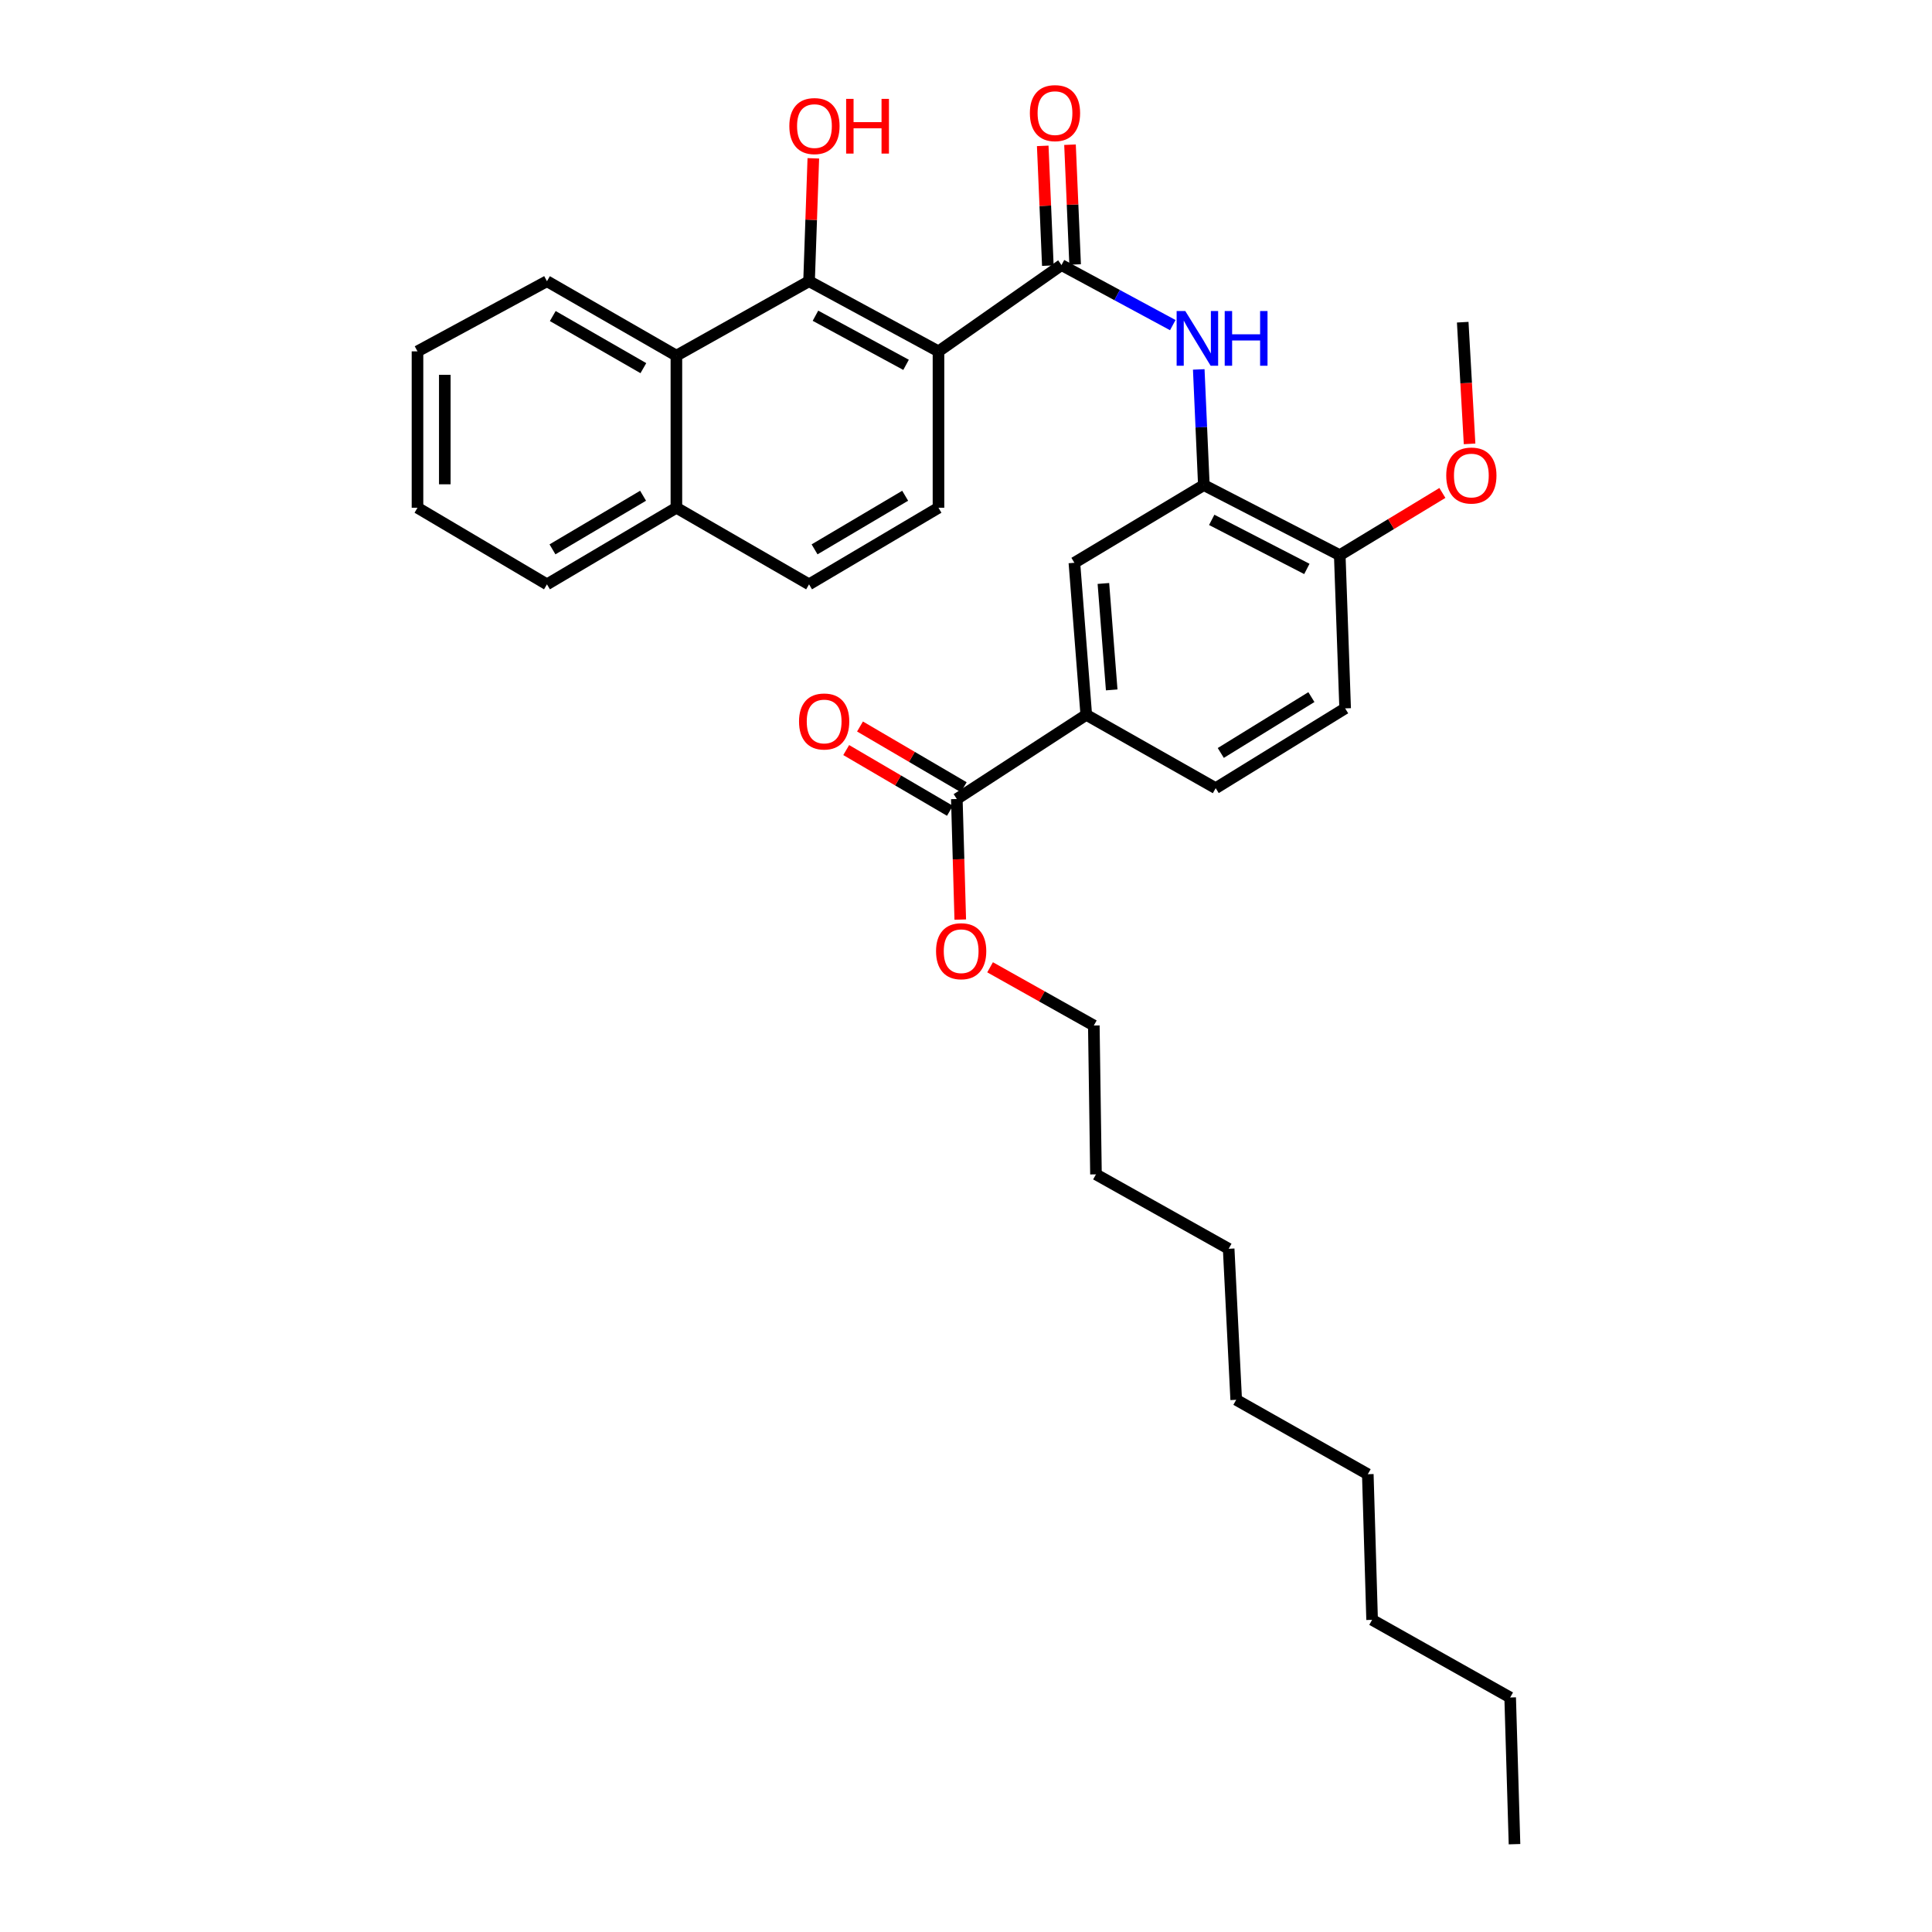 <?xml version='1.0' encoding='iso-8859-1'?>
<svg version='1.1' baseProfile='full'
              xmlns='http://www.w3.org/2000/svg'
                      xmlns:rdkit='http://www.rdkit.org/xml'
                      xmlns:xlink='http://www.w3.org/1999/xlink'
                  xml:space='preserve'
width='1000px' height='1000px' viewBox='0 0 1000 1000'>
<!-- END OF HEADER -->
<rect style='opacity:1.0;fill:#FFFFFF;stroke:none' width='1000' height='1000' x='0' y='0'> </rect>
<path class='bond-0' d='M 485.758,181.863 L 549.422,137.199' style='fill:none;fill-rule:evenodd;stroke:#000000;stroke-width:6px;stroke-linecap:butt;stroke-linejoin:miter;stroke-opacity:1' />
<path class='bond-1' d='M 485.758,181.863 L 418.766,145.553' style='fill:none;fill-rule:evenodd;stroke:#000000;stroke-width:6px;stroke-linecap:butt;stroke-linejoin:miter;stroke-opacity:1' />
<path class='bond-1' d='M 468.976,188.841 L 422.081,163.423' style='fill:none;fill-rule:evenodd;stroke:#000000;stroke-width:6px;stroke-linecap:butt;stroke-linejoin:miter;stroke-opacity:1' />
<path class='bond-7' d='M 485.758,181.863 L 485.758,262.814' style='fill:none;fill-rule:evenodd;stroke:#000000;stroke-width:6px;stroke-linecap:butt;stroke-linejoin:miter;stroke-opacity:1' />
<path class='bond-2' d='M 549.422,137.199 L 578.225,152.739' style='fill:none;fill-rule:evenodd;stroke:#000000;stroke-width:6px;stroke-linecap:butt;stroke-linejoin:miter;stroke-opacity:1' />
<path class='bond-2' d='M 578.225,152.739 L 607.028,168.278' style='fill:none;fill-rule:evenodd;stroke:#0000FF;stroke-width:6px;stroke-linecap:butt;stroke-linejoin:miter;stroke-opacity:1' />
<path class='bond-10' d='M 556.481,136.898 L 555.158,105.898' style='fill:none;fill-rule:evenodd;stroke:#000000;stroke-width:6px;stroke-linecap:butt;stroke-linejoin:miter;stroke-opacity:1' />
<path class='bond-10' d='M 555.158,105.898 L 553.835,74.899' style='fill:none;fill-rule:evenodd;stroke:#FF0000;stroke-width:6px;stroke-linecap:butt;stroke-linejoin:miter;stroke-opacity:1' />
<path class='bond-10' d='M 542.362,137.501 L 541.039,106.501' style='fill:none;fill-rule:evenodd;stroke:#000000;stroke-width:6px;stroke-linecap:butt;stroke-linejoin:miter;stroke-opacity:1' />
<path class='bond-10' d='M 541.039,106.501 L 539.716,75.501' style='fill:none;fill-rule:evenodd;stroke:#FF0000;stroke-width:6px;stroke-linecap:butt;stroke-linejoin:miter;stroke-opacity:1' />
<path class='bond-4' d='M 418.766,145.553 L 350.102,184.085' style='fill:none;fill-rule:evenodd;stroke:#000000;stroke-width:6px;stroke-linecap:butt;stroke-linejoin:miter;stroke-opacity:1' />
<path class='bond-16' d='M 418.766,145.553 L 419.872,113.749' style='fill:none;fill-rule:evenodd;stroke:#000000;stroke-width:6px;stroke-linecap:butt;stroke-linejoin:miter;stroke-opacity:1' />
<path class='bond-16' d='M 419.872,113.749 L 420.978,81.945' style='fill:none;fill-rule:evenodd;stroke:#FF0000;stroke-width:6px;stroke-linecap:butt;stroke-linejoin:miter;stroke-opacity:1' />
<path class='bond-3' d='M 620.474,191.211 L 621.792,221.148' style='fill:none;fill-rule:evenodd;stroke:#0000FF;stroke-width:6px;stroke-linecap:butt;stroke-linejoin:miter;stroke-opacity:1' />
<path class='bond-3' d='M 621.792,221.148 L 623.111,251.085' style='fill:none;fill-rule:evenodd;stroke:#000000;stroke-width:6px;stroke-linecap:butt;stroke-linejoin:miter;stroke-opacity:1' />
<path class='bond-8' d='M 623.111,251.085 L 556.103,291.298' style='fill:none;fill-rule:evenodd;stroke:#000000;stroke-width:6px;stroke-linecap:butt;stroke-linejoin:miter;stroke-opacity:1' />
<path class='bond-9' d='M 623.111,251.085 L 693.455,287.357' style='fill:none;fill-rule:evenodd;stroke:#000000;stroke-width:6px;stroke-linecap:butt;stroke-linejoin:miter;stroke-opacity:1' />
<path class='bond-9' d='M 627.186,269.086 L 676.427,294.476' style='fill:none;fill-rule:evenodd;stroke:#000000;stroke-width:6px;stroke-linecap:butt;stroke-linejoin:miter;stroke-opacity:1' />
<path class='bond-19' d='M 350.102,184.085 L 283.11,145.553' style='fill:none;fill-rule:evenodd;stroke:#000000;stroke-width:6px;stroke-linecap:butt;stroke-linejoin:miter;stroke-opacity:1' />
<path class='bond-19' d='M 333.007,190.555 L 286.113,163.583' style='fill:none;fill-rule:evenodd;stroke:#000000;stroke-width:6px;stroke-linecap:butt;stroke-linejoin:miter;stroke-opacity:1' />
<path class='bond-32' d='M 350.102,184.085 L 350.102,262.814' style='fill:none;fill-rule:evenodd;stroke:#000000;stroke-width:6px;stroke-linecap:butt;stroke-linejoin:miter;stroke-opacity:1' />
<path class='bond-5' d='M 495.25,413.568 L 562.25,369.996' style='fill:none;fill-rule:evenodd;stroke:#000000;stroke-width:6px;stroke-linecap:butt;stroke-linejoin:miter;stroke-opacity:1' />
<path class='bond-11' d='M 498.821,407.471 L 471.979,391.753' style='fill:none;fill-rule:evenodd;stroke:#000000;stroke-width:6px;stroke-linecap:butt;stroke-linejoin:miter;stroke-opacity:1' />
<path class='bond-11' d='M 471.979,391.753 L 445.138,376.036' style='fill:none;fill-rule:evenodd;stroke:#FF0000;stroke-width:6px;stroke-linecap:butt;stroke-linejoin:miter;stroke-opacity:1' />
<path class='bond-11' d='M 491.68,419.666 L 464.838,403.948' style='fill:none;fill-rule:evenodd;stroke:#000000;stroke-width:6px;stroke-linecap:butt;stroke-linejoin:miter;stroke-opacity:1' />
<path class='bond-11' d='M 464.838,403.948 L 437.997,388.231' style='fill:none;fill-rule:evenodd;stroke:#FF0000;stroke-width:6px;stroke-linecap:butt;stroke-linejoin:miter;stroke-opacity:1' />
<path class='bond-17' d='M 495.25,413.568 L 496.14,444.773' style='fill:none;fill-rule:evenodd;stroke:#000000;stroke-width:6px;stroke-linecap:butt;stroke-linejoin:miter;stroke-opacity:1' />
<path class='bond-17' d='M 496.14,444.773 L 497.031,475.978' style='fill:none;fill-rule:evenodd;stroke:#FF0000;stroke-width:6px;stroke-linecap:butt;stroke-linejoin:miter;stroke-opacity:1' />
<path class='bond-6' d='M 562.25,369.996 L 556.103,291.298' style='fill:none;fill-rule:evenodd;stroke:#000000;stroke-width:6px;stroke-linecap:butt;stroke-linejoin:miter;stroke-opacity:1' />
<path class='bond-6' d='M 575.417,357.09 L 571.114,302.002' style='fill:none;fill-rule:evenodd;stroke:#000000;stroke-width:6px;stroke-linecap:butt;stroke-linejoin:miter;stroke-opacity:1' />
<path class='bond-34' d='M 562.25,369.996 L 629.242,407.955' style='fill:none;fill-rule:evenodd;stroke:#000000;stroke-width:6px;stroke-linecap:butt;stroke-linejoin:miter;stroke-opacity:1' />
<path class='bond-14' d='M 485.758,262.814 L 418.766,302.454' style='fill:none;fill-rule:evenodd;stroke:#000000;stroke-width:6px;stroke-linecap:butt;stroke-linejoin:miter;stroke-opacity:1' />
<path class='bond-14' d='M 468.513,256.598 L 421.619,284.346' style='fill:none;fill-rule:evenodd;stroke:#000000;stroke-width:6px;stroke-linecap:butt;stroke-linejoin:miter;stroke-opacity:1' />
<path class='bond-15' d='M 693.455,287.357 L 696.242,366.651' style='fill:none;fill-rule:evenodd;stroke:#000000;stroke-width:6px;stroke-linecap:butt;stroke-linejoin:miter;stroke-opacity:1' />
<path class='bond-18' d='M 693.455,287.357 L 720.017,271.25' style='fill:none;fill-rule:evenodd;stroke:#000000;stroke-width:6px;stroke-linecap:butt;stroke-linejoin:miter;stroke-opacity:1' />
<path class='bond-18' d='M 720.017,271.25 L 746.578,255.143' style='fill:none;fill-rule:evenodd;stroke:#FF0000;stroke-width:6px;stroke-linecap:butt;stroke-linejoin:miter;stroke-opacity:1' />
<path class='bond-12' d='M 629.242,407.955 L 696.242,366.651' style='fill:none;fill-rule:evenodd;stroke:#000000;stroke-width:6px;stroke-linecap:butt;stroke-linejoin:miter;stroke-opacity:1' />
<path class='bond-12' d='M 631.876,389.73 L 678.776,360.817' style='fill:none;fill-rule:evenodd;stroke:#000000;stroke-width:6px;stroke-linecap:butt;stroke-linejoin:miter;stroke-opacity:1' />
<path class='bond-13' d='M 350.102,262.814 L 418.766,302.454' style='fill:none;fill-rule:evenodd;stroke:#000000;stroke-width:6px;stroke-linecap:butt;stroke-linejoin:miter;stroke-opacity:1' />
<path class='bond-20' d='M 350.102,262.814 L 283.11,302.454' style='fill:none;fill-rule:evenodd;stroke:#000000;stroke-width:6px;stroke-linecap:butt;stroke-linejoin:miter;stroke-opacity:1' />
<path class='bond-20' d='M 332.857,256.598 L 285.962,284.346' style='fill:none;fill-rule:evenodd;stroke:#000000;stroke-width:6px;stroke-linecap:butt;stroke-linejoin:miter;stroke-opacity:1' />
<path class='bond-21' d='M 512.464,500.666 L 539.312,515.732' style='fill:none;fill-rule:evenodd;stroke:#FF0000;stroke-width:6px;stroke-linecap:butt;stroke-linejoin:miter;stroke-opacity:1' />
<path class='bond-21' d='M 539.312,515.732 L 566.16,530.799' style='fill:none;fill-rule:evenodd;stroke:#000000;stroke-width:6px;stroke-linecap:butt;stroke-linejoin:miter;stroke-opacity:1' />
<path class='bond-22' d='M 760.651,229.747 L 758.877,198.257' style='fill:none;fill-rule:evenodd;stroke:#FF0000;stroke-width:6px;stroke-linecap:butt;stroke-linejoin:miter;stroke-opacity:1' />
<path class='bond-22' d='M 758.877,198.257 L 757.103,166.766' style='fill:none;fill-rule:evenodd;stroke:#000000;stroke-width:6px;stroke-linecap:butt;stroke-linejoin:miter;stroke-opacity:1' />
<path class='bond-29' d='M 283.11,145.553 L 216.094,181.863' style='fill:none;fill-rule:evenodd;stroke:#000000;stroke-width:6px;stroke-linecap:butt;stroke-linejoin:miter;stroke-opacity:1' />
<path class='bond-31' d='M 283.11,302.454 L 216.094,262.814' style='fill:none;fill-rule:evenodd;stroke:#000000;stroke-width:6px;stroke-linecap:butt;stroke-linejoin:miter;stroke-opacity:1' />
<path class='bond-23' d='M 566.16,530.799 L 567.275,607.848' style='fill:none;fill-rule:evenodd;stroke:#000000;stroke-width:6px;stroke-linecap:butt;stroke-linejoin:miter;stroke-opacity:1' />
<path class='bond-27' d='M 567.275,607.848 L 635.955,646.364' style='fill:none;fill-rule:evenodd;stroke:#000000;stroke-width:6px;stroke-linecap:butt;stroke-linejoin:miter;stroke-opacity:1' />
<path class='bond-24' d='M 781.66,878.619 L 710.201,838.422' style='fill:none;fill-rule:evenodd;stroke:#000000;stroke-width:6px;stroke-linecap:butt;stroke-linejoin:miter;stroke-opacity:1' />
<path class='bond-30' d='M 781.66,878.619 L 783.906,954.545' style='fill:none;fill-rule:evenodd;stroke:#000000;stroke-width:6px;stroke-linecap:butt;stroke-linejoin:miter;stroke-opacity:1' />
<path class='bond-25' d='M 710.201,838.422 L 707.972,763.053' style='fill:none;fill-rule:evenodd;stroke:#000000;stroke-width:6px;stroke-linecap:butt;stroke-linejoin:miter;stroke-opacity:1' />
<path class='bond-26' d='M 707.972,763.053 L 639.857,724.536' style='fill:none;fill-rule:evenodd;stroke:#000000;stroke-width:6px;stroke-linecap:butt;stroke-linejoin:miter;stroke-opacity:1' />
<path class='bond-28' d='M 635.955,646.364 L 639.857,724.536' style='fill:none;fill-rule:evenodd;stroke:#000000;stroke-width:6px;stroke-linecap:butt;stroke-linejoin:miter;stroke-opacity:1' />
<path class='bond-33' d='M 216.094,181.863 L 216.094,262.814' style='fill:none;fill-rule:evenodd;stroke:#000000;stroke-width:6px;stroke-linecap:butt;stroke-linejoin:miter;stroke-opacity:1' />
<path class='bond-33' d='M 230.226,194.006 L 230.226,250.672' style='fill:none;fill-rule:evenodd;stroke:#000000;stroke-width:6px;stroke-linecap:butt;stroke-linejoin:miter;stroke-opacity:1' />
<path  class='atom-3' d='M 613.506 160.991
L 622.786 175.991
Q 623.706 177.471, 625.186 180.151
Q 626.666 182.831, 626.746 182.991
L 626.746 160.991
L 630.506 160.991
L 630.506 189.311
L 626.626 189.311
L 616.666 172.911
Q 615.506 170.991, 614.266 168.791
Q 613.066 166.591, 612.706 165.911
L 612.706 189.311
L 609.026 189.311
L 609.026 160.991
L 613.506 160.991
' fill='#0000FF'/>
<path  class='atom-3' d='M 633.906 160.991
L 637.746 160.991
L 637.746 173.031
L 652.226 173.031
L 652.226 160.991
L 656.066 160.991
L 656.066 189.311
L 652.226 189.311
L 652.226 176.231
L 637.746 176.231
L 637.746 189.311
L 633.906 189.311
L 633.906 160.991
' fill='#0000FF'/>
<path  class='atom-11' d='M 533.061 58.55
Q 533.061 51.75, 536.421 47.95
Q 539.781 44.15, 546.061 44.15
Q 552.341 44.15, 555.701 47.95
Q 559.061 51.75, 559.061 58.55
Q 559.061 65.43, 555.661 69.35
Q 552.261 73.23, 546.061 73.23
Q 539.821 73.23, 536.421 69.35
Q 533.061 65.47, 533.061 58.55
M 546.061 70.03
Q 550.381 70.03, 552.701 67.15
Q 555.061 64.23, 555.061 58.55
Q 555.061 52.99, 552.701 50.19
Q 550.381 47.35, 546.061 47.35
Q 541.741 47.35, 539.381 50.15
Q 537.061 52.95, 537.061 58.55
Q 537.061 64.27, 539.381 67.15
Q 541.741 70.03, 546.061 70.03
' fill='#FF0000'/>
<path  class='atom-12' d='M 413.578 373.436
Q 413.578 366.636, 416.938 362.836
Q 420.298 359.036, 426.578 359.036
Q 432.858 359.036, 436.218 362.836
Q 439.578 366.636, 439.578 373.436
Q 439.578 380.316, 436.178 384.236
Q 432.778 388.116, 426.578 388.116
Q 420.338 388.116, 416.938 384.236
Q 413.578 380.356, 413.578 373.436
M 426.578 384.916
Q 430.898 384.916, 433.218 382.036
Q 435.578 379.116, 435.578 373.436
Q 435.578 367.876, 433.218 365.076
Q 430.898 362.236, 426.578 362.236
Q 422.258 362.236, 419.898 365.036
Q 417.578 367.836, 417.578 373.436
Q 417.578 379.156, 419.898 382.036
Q 422.258 384.916, 426.578 384.916
' fill='#FF0000'/>
<path  class='atom-17' d='M 408.561 65.255
Q 408.561 58.455, 411.921 54.655
Q 415.281 50.855, 421.561 50.855
Q 427.841 50.855, 431.201 54.655
Q 434.561 58.455, 434.561 65.255
Q 434.561 72.135, 431.161 76.055
Q 427.761 79.935, 421.561 79.935
Q 415.321 79.935, 411.921 76.055
Q 408.561 72.175, 408.561 65.255
M 421.561 76.735
Q 425.881 76.735, 428.201 73.855
Q 430.561 70.935, 430.561 65.255
Q 430.561 59.695, 428.201 56.895
Q 425.881 54.055, 421.561 54.055
Q 417.241 54.055, 414.881 56.855
Q 412.561 59.655, 412.561 65.255
Q 412.561 70.975, 414.881 73.855
Q 417.241 76.735, 421.561 76.735
' fill='#FF0000'/>
<path  class='atom-17' d='M 437.961 51.175
L 441.801 51.175
L 441.801 63.215
L 456.281 63.215
L 456.281 51.175
L 460.121 51.175
L 460.121 79.495
L 456.281 79.495
L 456.281 66.415
L 441.801 66.415
L 441.801 79.495
L 437.961 79.495
L 437.961 51.175
' fill='#FF0000'/>
<path  class='atom-18' d='M 484.496 492.346
Q 484.496 485.546, 487.856 481.746
Q 491.216 477.946, 497.496 477.946
Q 503.776 477.946, 507.136 481.746
Q 510.496 485.546, 510.496 492.346
Q 510.496 499.226, 507.096 503.146
Q 503.696 507.026, 497.496 507.026
Q 491.256 507.026, 487.856 503.146
Q 484.496 499.266, 484.496 492.346
M 497.496 503.826
Q 501.816 503.826, 504.136 500.946
Q 506.496 498.026, 506.496 492.346
Q 506.496 486.786, 504.136 483.986
Q 501.816 481.146, 497.496 481.146
Q 493.176 481.146, 490.816 483.946
Q 488.496 486.746, 488.496 492.346
Q 488.496 498.066, 490.816 500.946
Q 493.176 503.826, 497.496 503.826
' fill='#FF0000'/>
<path  class='atom-19' d='M 748.57 246.133
Q 748.57 239.333, 751.93 235.533
Q 755.29 231.733, 761.57 231.733
Q 767.85 231.733, 771.21 235.533
Q 774.57 239.333, 774.57 246.133
Q 774.57 253.013, 771.17 256.933
Q 767.77 260.813, 761.57 260.813
Q 755.33 260.813, 751.93 256.933
Q 748.57 253.053, 748.57 246.133
M 761.57 257.613
Q 765.89 257.613, 768.21 254.733
Q 770.57 251.813, 770.57 246.133
Q 770.57 240.573, 768.21 237.773
Q 765.89 234.933, 761.57 234.933
Q 757.25 234.933, 754.89 237.733
Q 752.57 240.533, 752.57 246.133
Q 752.57 251.853, 754.89 254.733
Q 757.25 257.613, 761.57 257.613
' fill='#FF0000'/>
</svg>
